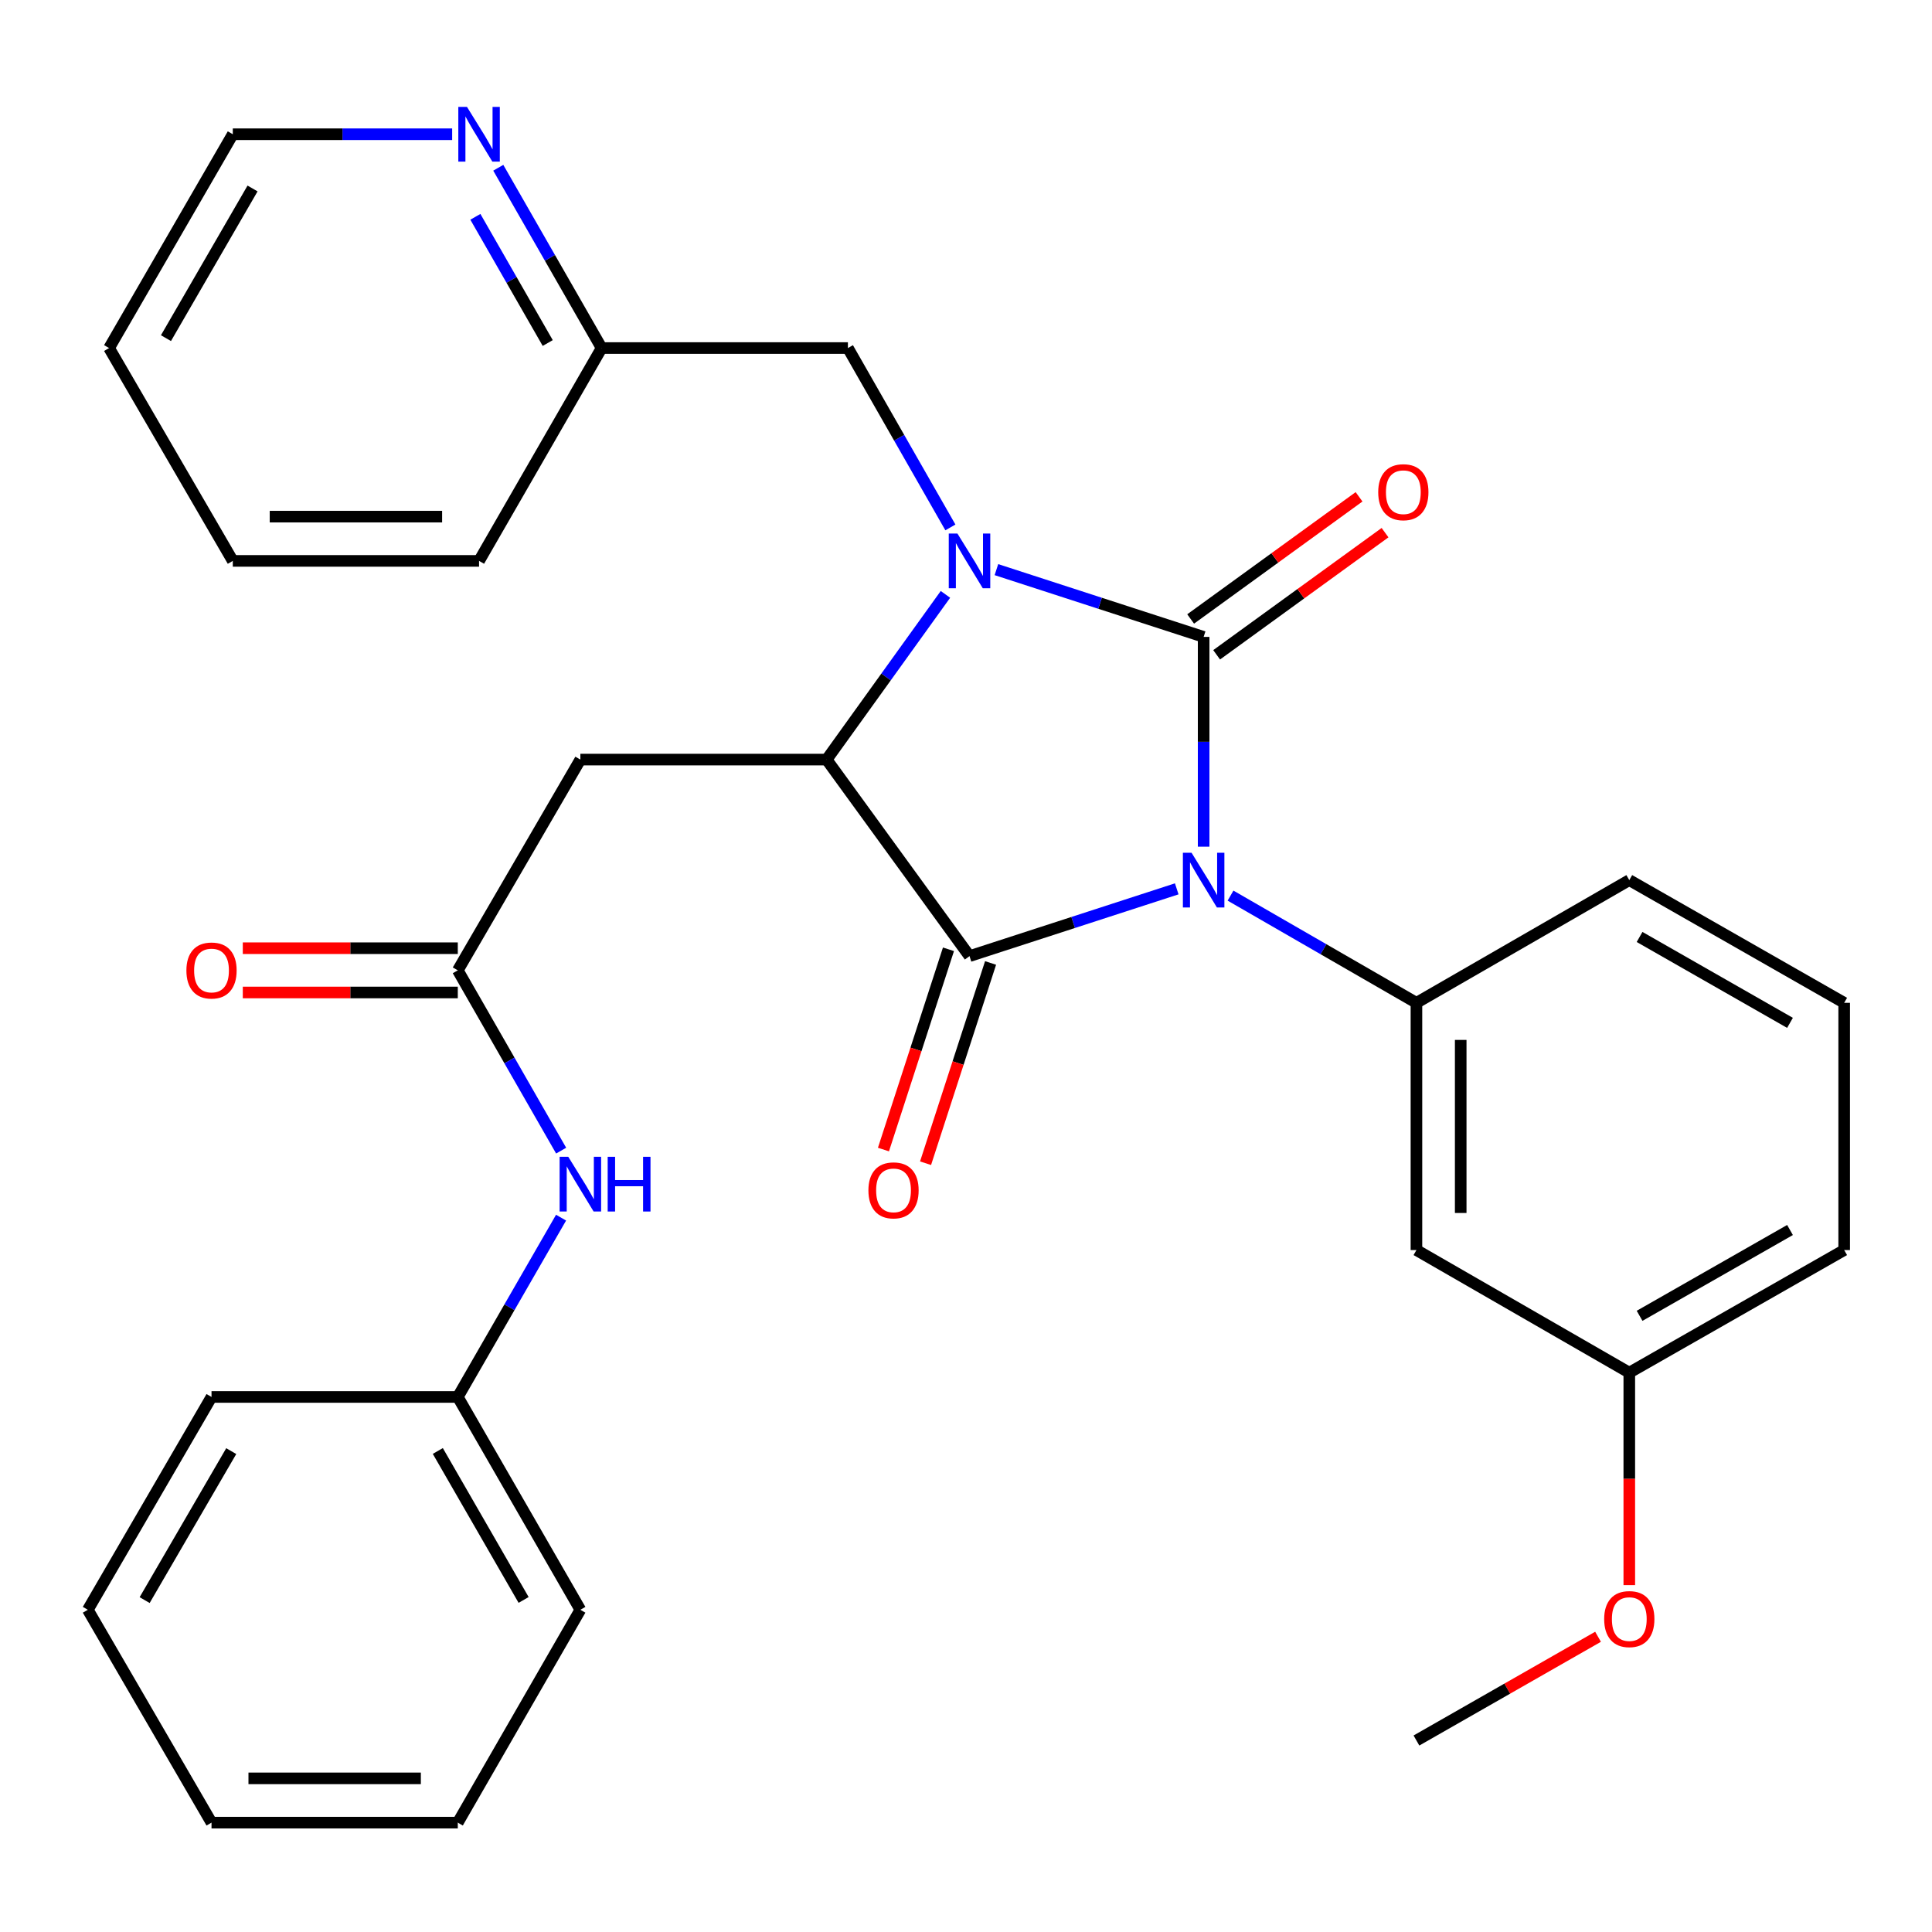 <?xml version='1.0' encoding='iso-8859-1'?>
<svg version='1.1' baseProfile='full'
              xmlns='http://www.w3.org/2000/svg'
                      xmlns:rdkit='http://www.rdkit.org/xml'
                      xmlns:xlink='http://www.w3.org/1999/xlink'
                  xml:space='preserve'
width='1000px' height='1000px' viewBox='0 0 1000 1000'>
<!-- END OF HEADER -->
<rect style='opacity:1.0;fill:#FFFFFF;stroke:none' width='1000' height='1000' x='0' y='0'> </rect>
<path class='bond-0' d='M 623.002,438.238 L 623.002,383.946' style='fill:none;fill-rule:evenodd;stroke:#0000FF;stroke-width:6px;stroke-linecap:butt;stroke-linejoin:miter;stroke-opacity:1' />
<path class='bond-0' d='M 623.002,383.946 L 623.002,329.654' style='fill:none;fill-rule:evenodd;stroke:#000000;stroke-width:6px;stroke-linecap:butt;stroke-linejoin:miter;stroke-opacity:1' />
<path class='bond-2' d='M 609.077,460.067 L 555.448,477.479' style='fill:none;fill-rule:evenodd;stroke:#0000FF;stroke-width:6px;stroke-linecap:butt;stroke-linejoin:miter;stroke-opacity:1' />
<path class='bond-2' d='M 555.448,477.479 L 501.82,494.891' style='fill:none;fill-rule:evenodd;stroke:#000000;stroke-width:6px;stroke-linecap:butt;stroke-linejoin:miter;stroke-opacity:1' />
<path class='bond-4' d='M 636.921,463.572 L 685.034,491.318' style='fill:none;fill-rule:evenodd;stroke:#0000FF;stroke-width:6px;stroke-linecap:butt;stroke-linejoin:miter;stroke-opacity:1' />
<path class='bond-4' d='M 685.034,491.318 L 733.147,519.064' style='fill:none;fill-rule:evenodd;stroke:#000000;stroke-width:6px;stroke-linecap:butt;stroke-linejoin:miter;stroke-opacity:1' />
<path class='bond-1' d='M 623.002,329.654 L 569.374,312.247' style='fill:none;fill-rule:evenodd;stroke:#000000;stroke-width:6px;stroke-linecap:butt;stroke-linejoin:miter;stroke-opacity:1' />
<path class='bond-1' d='M 569.374,312.247 L 515.745,294.841' style='fill:none;fill-rule:evenodd;stroke:#0000FF;stroke-width:6px;stroke-linecap:butt;stroke-linejoin:miter;stroke-opacity:1' />
<path class='bond-8' d='M 629.729,338.927 L 673.313,307.313' style='fill:none;fill-rule:evenodd;stroke:#000000;stroke-width:6px;stroke-linecap:butt;stroke-linejoin:miter;stroke-opacity:1' />
<path class='bond-8' d='M 673.313,307.313 L 716.897,275.698' style='fill:none;fill-rule:evenodd;stroke:#FF0000;stroke-width:6px;stroke-linecap:butt;stroke-linejoin:miter;stroke-opacity:1' />
<path class='bond-8' d='M 616.275,320.38 L 659.859,288.766' style='fill:none;fill-rule:evenodd;stroke:#000000;stroke-width:6px;stroke-linecap:butt;stroke-linejoin:miter;stroke-opacity:1' />
<path class='bond-8' d='M 659.859,288.766 L 703.444,257.151' style='fill:none;fill-rule:evenodd;stroke:#FF0000;stroke-width:6px;stroke-linecap:butt;stroke-linejoin:miter;stroke-opacity:1' />
<path class='bond-7' d='M 491.918,272.989 L 465.396,226.569' style='fill:none;fill-rule:evenodd;stroke:#0000FF;stroke-width:6px;stroke-linecap:butt;stroke-linejoin:miter;stroke-opacity:1' />
<path class='bond-7' d='M 465.396,226.569 L 438.875,180.15' style='fill:none;fill-rule:evenodd;stroke:#000000;stroke-width:6px;stroke-linecap:butt;stroke-linejoin:miter;stroke-opacity:1' />
<path class='bond-31' d='M 489.36,307.648 L 458.612,350.404' style='fill:none;fill-rule:evenodd;stroke:#0000FF;stroke-width:6px;stroke-linecap:butt;stroke-linejoin:miter;stroke-opacity:1' />
<path class='bond-31' d='M 458.612,350.404 L 427.864,393.16' style='fill:none;fill-rule:evenodd;stroke:#000000;stroke-width:6px;stroke-linecap:butt;stroke-linejoin:miter;stroke-opacity:1' />
<path class='bond-3' d='M 501.82,494.891 L 427.864,393.16' style='fill:none;fill-rule:evenodd;stroke:#000000;stroke-width:6px;stroke-linecap:butt;stroke-linejoin:miter;stroke-opacity:1' />
<path class='bond-10' d='M 490.924,491.354 L 474.099,543.179' style='fill:none;fill-rule:evenodd;stroke:#000000;stroke-width:6px;stroke-linecap:butt;stroke-linejoin:miter;stroke-opacity:1' />
<path class='bond-10' d='M 474.099,543.179 L 457.274,595.005' style='fill:none;fill-rule:evenodd;stroke:#FF0000;stroke-width:6px;stroke-linecap:butt;stroke-linejoin:miter;stroke-opacity:1' />
<path class='bond-10' d='M 512.717,498.429 L 495.892,550.254' style='fill:none;fill-rule:evenodd;stroke:#000000;stroke-width:6px;stroke-linecap:butt;stroke-linejoin:miter;stroke-opacity:1' />
<path class='bond-10' d='M 495.892,550.254 L 479.066,602.08' style='fill:none;fill-rule:evenodd;stroke:#FF0000;stroke-width:6px;stroke-linecap:butt;stroke-linejoin:miter;stroke-opacity:1' />
<path class='bond-5' d='M 427.864,393.16 L 300.394,393.16' style='fill:none;fill-rule:evenodd;stroke:#000000;stroke-width:6px;stroke-linecap:butt;stroke-linejoin:miter;stroke-opacity:1' />
<path class='bond-9' d='M 733.147,519.064 L 733.147,647.03' style='fill:none;fill-rule:evenodd;stroke:#000000;stroke-width:6px;stroke-linecap:butt;stroke-linejoin:miter;stroke-opacity:1' />
<path class='bond-9' d='M 756.06,538.259 L 756.06,627.835' style='fill:none;fill-rule:evenodd;stroke:#000000;stroke-width:6px;stroke-linecap:butt;stroke-linejoin:miter;stroke-opacity:1' />
<path class='bond-17' d='M 733.147,519.064 L 843.318,455.545' style='fill:none;fill-rule:evenodd;stroke:#000000;stroke-width:6px;stroke-linecap:butt;stroke-linejoin:miter;stroke-opacity:1' />
<path class='bond-6' d='M 300.394,393.16 L 236.952,502.248' style='fill:none;fill-rule:evenodd;stroke:#000000;stroke-width:6px;stroke-linecap:butt;stroke-linejoin:miter;stroke-opacity:1' />
<path class='bond-11' d='M 236.952,502.248 L 263.7,548.908' style='fill:none;fill-rule:evenodd;stroke:#000000;stroke-width:6px;stroke-linecap:butt;stroke-linejoin:miter;stroke-opacity:1' />
<path class='bond-11' d='M 263.7,548.908 L 290.448,595.567' style='fill:none;fill-rule:evenodd;stroke:#0000FF;stroke-width:6px;stroke-linecap:butt;stroke-linejoin:miter;stroke-opacity:1' />
<path class='bond-13' d='M 236.952,490.792 L 181.31,490.792' style='fill:none;fill-rule:evenodd;stroke:#000000;stroke-width:6px;stroke-linecap:butt;stroke-linejoin:miter;stroke-opacity:1' />
<path class='bond-13' d='M 181.31,490.792 L 125.669,490.792' style='fill:none;fill-rule:evenodd;stroke:#FF0000;stroke-width:6px;stroke-linecap:butt;stroke-linejoin:miter;stroke-opacity:1' />
<path class='bond-13' d='M 236.952,513.705 L 181.31,513.705' style='fill:none;fill-rule:evenodd;stroke:#000000;stroke-width:6px;stroke-linecap:butt;stroke-linejoin:miter;stroke-opacity:1' />
<path class='bond-13' d='M 181.31,513.705 L 125.669,513.705' style='fill:none;fill-rule:evenodd;stroke:#FF0000;stroke-width:6px;stroke-linecap:butt;stroke-linejoin:miter;stroke-opacity:1' />
<path class='bond-14' d='M 438.875,180.15 L 311.405,180.15' style='fill:none;fill-rule:evenodd;stroke:#000000;stroke-width:6px;stroke-linecap:butt;stroke-linejoin:miter;stroke-opacity:1' />
<path class='bond-15' d='M 733.147,647.03 L 843.318,710.485' style='fill:none;fill-rule:evenodd;stroke:#000000;stroke-width:6px;stroke-linecap:butt;stroke-linejoin:miter;stroke-opacity:1' />
<path class='bond-16' d='M 290.408,630.254 L 263.68,676.657' style='fill:none;fill-rule:evenodd;stroke:#0000FF;stroke-width:6px;stroke-linecap:butt;stroke-linejoin:miter;stroke-opacity:1' />
<path class='bond-16' d='M 263.68,676.657 L 236.952,723.061' style='fill:none;fill-rule:evenodd;stroke:#000000;stroke-width:6px;stroke-linecap:butt;stroke-linejoin:miter;stroke-opacity:1' />
<path class='bond-12' d='M 257.908,86.832 L 284.657,133.491' style='fill:none;fill-rule:evenodd;stroke:#0000FF;stroke-width:6px;stroke-linecap:butt;stroke-linejoin:miter;stroke-opacity:1' />
<path class='bond-12' d='M 284.657,133.491 L 311.405,180.15' style='fill:none;fill-rule:evenodd;stroke:#000000;stroke-width:6px;stroke-linecap:butt;stroke-linejoin:miter;stroke-opacity:1' />
<path class='bond-12' d='M 246.055,112.225 L 264.779,144.886' style='fill:none;fill-rule:evenodd;stroke:#0000FF;stroke-width:6px;stroke-linecap:butt;stroke-linejoin:miter;stroke-opacity:1' />
<path class='bond-12' d='M 264.779,144.886 L 283.503,177.547' style='fill:none;fill-rule:evenodd;stroke:#000000;stroke-width:6px;stroke-linecap:butt;stroke-linejoin:miter;stroke-opacity:1' />
<path class='bond-20' d='M 234.036,69.483 L 177.264,69.483' style='fill:none;fill-rule:evenodd;stroke:#0000FF;stroke-width:6px;stroke-linecap:butt;stroke-linejoin:miter;stroke-opacity:1' />
<path class='bond-20' d='M 177.264,69.483 L 120.493,69.483' style='fill:none;fill-rule:evenodd;stroke:#000000;stroke-width:6px;stroke-linecap:butt;stroke-linejoin:miter;stroke-opacity:1' />
<path class='bond-22' d='M 311.405,180.15 L 247.963,290.321' style='fill:none;fill-rule:evenodd;stroke:#000000;stroke-width:6px;stroke-linecap:butt;stroke-linejoin:miter;stroke-opacity:1' />
<path class='bond-18' d='M 843.318,710.485 L 843.318,765.466' style='fill:none;fill-rule:evenodd;stroke:#000000;stroke-width:6px;stroke-linecap:butt;stroke-linejoin:miter;stroke-opacity:1' />
<path class='bond-18' d='M 843.318,765.466 L 843.318,820.448' style='fill:none;fill-rule:evenodd;stroke:#FF0000;stroke-width:6px;stroke-linecap:butt;stroke-linejoin:miter;stroke-opacity:1' />
<path class='bond-32' d='M 843.318,710.485 L 954.545,647.03' style='fill:none;fill-rule:evenodd;stroke:#000000;stroke-width:6px;stroke-linecap:butt;stroke-linejoin:miter;stroke-opacity:1' />
<path class='bond-32' d='M 848.648,681.065 L 926.508,636.647' style='fill:none;fill-rule:evenodd;stroke:#000000;stroke-width:6px;stroke-linecap:butt;stroke-linejoin:miter;stroke-opacity:1' />
<path class='bond-23' d='M 236.952,723.061 L 300.394,833.219' style='fill:none;fill-rule:evenodd;stroke:#000000;stroke-width:6px;stroke-linecap:butt;stroke-linejoin:miter;stroke-opacity:1' />
<path class='bond-23' d='M 226.613,751.02 L 271.023,828.13' style='fill:none;fill-rule:evenodd;stroke:#000000;stroke-width:6px;stroke-linecap:butt;stroke-linejoin:miter;stroke-opacity:1' />
<path class='bond-24' d='M 236.952,723.061 L 109.482,723.061' style='fill:none;fill-rule:evenodd;stroke:#000000;stroke-width:6px;stroke-linecap:butt;stroke-linejoin:miter;stroke-opacity:1' />
<path class='bond-19' d='M 843.318,455.545 L 954.545,519.064' style='fill:none;fill-rule:evenodd;stroke:#000000;stroke-width:6px;stroke-linecap:butt;stroke-linejoin:miter;stroke-opacity:1' />
<path class='bond-19' d='M 848.64,484.97 L 926.499,529.433' style='fill:none;fill-rule:evenodd;stroke:#000000;stroke-width:6px;stroke-linecap:butt;stroke-linejoin:miter;stroke-opacity:1' />
<path class='bond-25' d='M 827.146,847.192 L 780.147,874.04' style='fill:none;fill-rule:evenodd;stroke:#FF0000;stroke-width:6px;stroke-linecap:butt;stroke-linejoin:miter;stroke-opacity:1' />
<path class='bond-25' d='M 780.147,874.04 L 733.147,900.887' style='fill:none;fill-rule:evenodd;stroke:#000000;stroke-width:6px;stroke-linecap:butt;stroke-linejoin:miter;stroke-opacity:1' />
<path class='bond-21' d='M 954.545,519.064 L 954.545,647.03' style='fill:none;fill-rule:evenodd;stroke:#000000;stroke-width:6px;stroke-linecap:butt;stroke-linejoin:miter;stroke-opacity:1' />
<path class='bond-33' d='M 120.493,69.483 L 56.465,180.15' style='fill:none;fill-rule:evenodd;stroke:#000000;stroke-width:6px;stroke-linecap:butt;stroke-linejoin:miter;stroke-opacity:1' />
<path class='bond-33' d='M 130.721,97.557 L 85.902,175.024' style='fill:none;fill-rule:evenodd;stroke:#000000;stroke-width:6px;stroke-linecap:butt;stroke-linejoin:miter;stroke-opacity:1' />
<path class='bond-27' d='M 247.963,290.321 L 120.493,290.321' style='fill:none;fill-rule:evenodd;stroke:#000000;stroke-width:6px;stroke-linecap:butt;stroke-linejoin:miter;stroke-opacity:1' />
<path class='bond-27' d='M 228.842,267.408 L 139.613,267.408' style='fill:none;fill-rule:evenodd;stroke:#000000;stroke-width:6px;stroke-linecap:butt;stroke-linejoin:miter;stroke-opacity:1' />
<path class='bond-28' d='M 300.394,833.219 L 236.952,943.39' style='fill:none;fill-rule:evenodd;stroke:#000000;stroke-width:6px;stroke-linecap:butt;stroke-linejoin:miter;stroke-opacity:1' />
<path class='bond-29' d='M 109.482,723.061 L 45.455,833.219' style='fill:none;fill-rule:evenodd;stroke:#000000;stroke-width:6px;stroke-linecap:butt;stroke-linejoin:miter;stroke-opacity:1' />
<path class='bond-29' d='M 119.687,751.099 L 74.868,828.209' style='fill:none;fill-rule:evenodd;stroke:#000000;stroke-width:6px;stroke-linecap:butt;stroke-linejoin:miter;stroke-opacity:1' />
<path class='bond-26' d='M 56.465,180.15 L 120.493,290.321' style='fill:none;fill-rule:evenodd;stroke:#000000;stroke-width:6px;stroke-linecap:butt;stroke-linejoin:miter;stroke-opacity:1' />
<path class='bond-34' d='M 236.952,943.39 L 109.482,943.39' style='fill:none;fill-rule:evenodd;stroke:#000000;stroke-width:6px;stroke-linecap:butt;stroke-linejoin:miter;stroke-opacity:1' />
<path class='bond-34' d='M 217.832,920.478 L 128.603,920.478' style='fill:none;fill-rule:evenodd;stroke:#000000;stroke-width:6px;stroke-linecap:butt;stroke-linejoin:miter;stroke-opacity:1' />
<path class='bond-30' d='M 45.455,833.219 L 109.482,943.39' style='fill:none;fill-rule:evenodd;stroke:#000000;stroke-width:6px;stroke-linecap:butt;stroke-linejoin:miter;stroke-opacity:1' />
<path  class='atom-0' d='M 616.742 441.385
L 626.022 456.385
Q 626.942 457.865, 628.422 460.545
Q 629.902 463.225, 629.982 463.385
L 629.982 441.385
L 633.742 441.385
L 633.742 469.705
L 629.862 469.705
L 619.902 453.305
Q 618.742 451.385, 617.502 449.185
Q 616.302 446.985, 615.942 446.305
L 615.942 469.705
L 612.262 469.705
L 612.262 441.385
L 616.742 441.385
' fill='#0000FF'/>
<path  class='atom-2' d='M 495.56 276.161
L 504.84 291.161
Q 505.76 292.641, 507.24 295.321
Q 508.72 298.001, 508.8 298.161
L 508.8 276.161
L 512.56 276.161
L 512.56 304.481
L 508.68 304.481
L 498.72 288.081
Q 497.56 286.161, 496.32 283.961
Q 495.12 281.761, 494.76 281.081
L 494.76 304.481
L 491.08 304.481
L 491.08 276.161
L 495.56 276.161
' fill='#0000FF'/>
<path  class='atom-9' d='M 713.363 254.759
Q 713.363 247.959, 716.723 244.159
Q 720.083 240.359, 726.363 240.359
Q 732.643 240.359, 736.003 244.159
Q 739.363 247.959, 739.363 254.759
Q 739.363 261.639, 735.963 265.559
Q 732.563 269.439, 726.363 269.439
Q 720.123 269.439, 716.723 265.559
Q 713.363 261.679, 713.363 254.759
M 726.363 266.239
Q 730.683 266.239, 733.003 263.359
Q 735.363 260.439, 735.363 254.759
Q 735.363 249.199, 733.003 246.399
Q 730.683 243.559, 726.363 243.559
Q 722.043 243.559, 719.683 246.359
Q 717.363 249.159, 717.363 254.759
Q 717.363 260.479, 719.683 263.359
Q 722.043 266.239, 726.363 266.239
' fill='#FF0000'/>
<path  class='atom-11' d='M 449.487 616.127
Q 449.487 609.327, 452.847 605.527
Q 456.207 601.727, 462.487 601.727
Q 468.767 601.727, 472.127 605.527
Q 475.487 609.327, 475.487 616.127
Q 475.487 623.007, 472.087 626.927
Q 468.687 630.807, 462.487 630.807
Q 456.247 630.807, 452.847 626.927
Q 449.487 623.047, 449.487 616.127
M 462.487 627.607
Q 466.807 627.607, 469.127 624.727
Q 471.487 621.807, 471.487 616.127
Q 471.487 610.567, 469.127 607.767
Q 466.807 604.927, 462.487 604.927
Q 458.167 604.927, 455.807 607.727
Q 453.487 610.527, 453.487 616.127
Q 453.487 621.847, 455.807 624.727
Q 458.167 627.607, 462.487 627.607
' fill='#FF0000'/>
<path  class='atom-12' d='M 294.134 598.756
L 303.414 613.756
Q 304.334 615.236, 305.814 617.916
Q 307.294 620.596, 307.374 620.756
L 307.374 598.756
L 311.134 598.756
L 311.134 627.076
L 307.254 627.076
L 297.294 610.676
Q 296.134 608.756, 294.894 606.556
Q 293.694 604.356, 293.334 603.676
L 293.334 627.076
L 289.654 627.076
L 289.654 598.756
L 294.134 598.756
' fill='#0000FF'/>
<path  class='atom-12' d='M 314.534 598.756
L 318.374 598.756
L 318.374 610.796
L 332.854 610.796
L 332.854 598.756
L 336.694 598.756
L 336.694 627.076
L 332.854 627.076
L 332.854 613.996
L 318.374 613.996
L 318.374 627.076
L 314.534 627.076
L 314.534 598.756
' fill='#0000FF'/>
<path  class='atom-13' d='M 241.703 55.323
L 250.983 70.323
Q 251.903 71.803, 253.383 74.483
Q 254.863 77.163, 254.943 77.323
L 254.943 55.323
L 258.703 55.323
L 258.703 83.643
L 254.823 83.643
L 244.863 67.243
Q 243.703 65.323, 242.463 63.123
Q 241.263 60.923, 240.903 60.243
L 240.903 83.643
L 237.223 83.643
L 237.223 55.323
L 241.703 55.323
' fill='#0000FF'/>
<path  class='atom-14' d='M 96.482 502.328
Q 96.482 495.528, 99.842 491.728
Q 103.202 487.928, 109.482 487.928
Q 115.762 487.928, 119.122 491.728
Q 122.482 495.528, 122.482 502.328
Q 122.482 509.208, 119.082 513.128
Q 115.682 517.008, 109.482 517.008
Q 103.242 517.008, 99.842 513.128
Q 96.482 509.248, 96.482 502.328
M 109.482 513.808
Q 113.802 513.808, 116.122 510.928
Q 118.482 508.008, 118.482 502.328
Q 118.482 496.768, 116.122 493.968
Q 113.802 491.128, 109.482 491.128
Q 105.162 491.128, 102.802 493.928
Q 100.482 496.728, 100.482 502.328
Q 100.482 508.048, 102.802 510.928
Q 105.162 513.808, 109.482 513.808
' fill='#FF0000'/>
<path  class='atom-19' d='M 830.318 838.035
Q 830.318 831.235, 833.678 827.435
Q 837.038 823.635, 843.318 823.635
Q 849.598 823.635, 852.958 827.435
Q 856.318 831.235, 856.318 838.035
Q 856.318 844.915, 852.918 848.835
Q 849.518 852.715, 843.318 852.715
Q 837.078 852.715, 833.678 848.835
Q 830.318 844.955, 830.318 838.035
M 843.318 849.515
Q 847.638 849.515, 849.958 846.635
Q 852.318 843.715, 852.318 838.035
Q 852.318 832.475, 849.958 829.675
Q 847.638 826.835, 843.318 826.835
Q 838.998 826.835, 836.638 829.635
Q 834.318 832.435, 834.318 838.035
Q 834.318 843.755, 836.638 846.635
Q 838.998 849.515, 843.318 849.515
' fill='#FF0000'/>
</svg>
